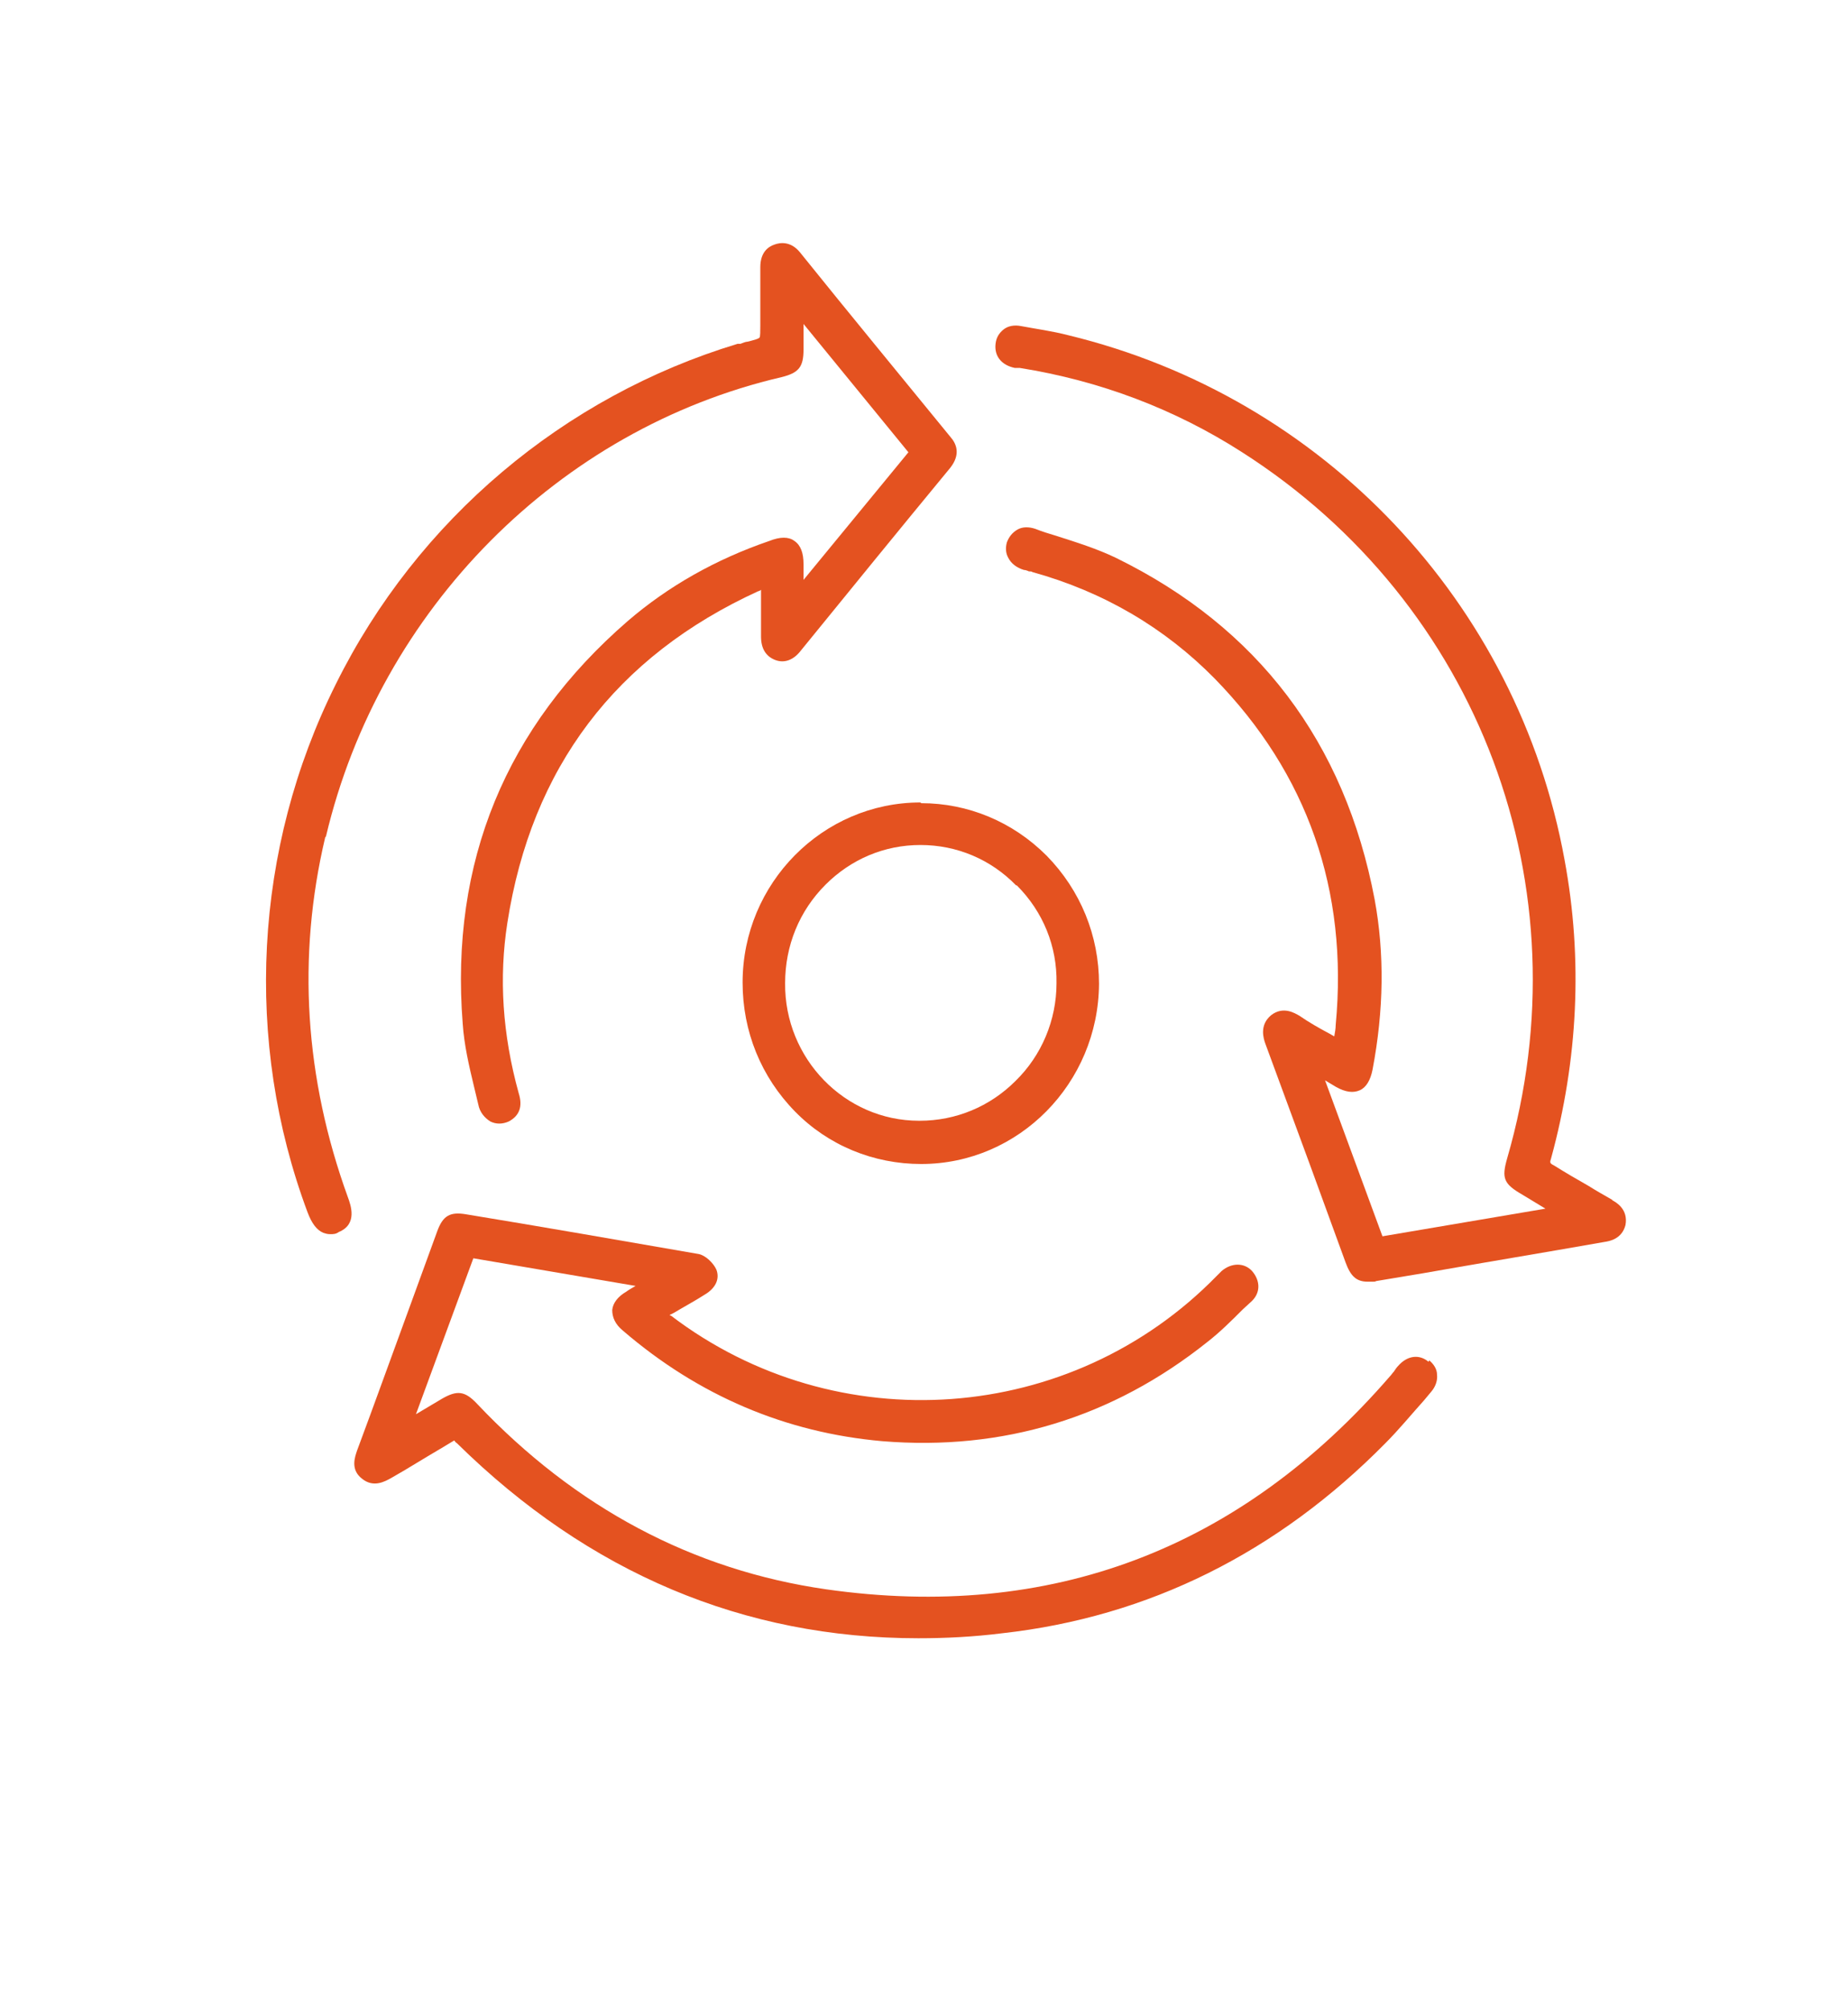 <svg xmlns="http://www.w3.org/2000/svg" id="Ebene_1" data-name="Ebene 1" viewBox="0 0 260.8 283.5"><defs><style>      .cls-1 {        fill: #e45220;        stroke-width: 0px;      }    </style></defs><path class="cls-1" d="M201.6,192.1c-1.3-1.1-3-.9-4.3.6-.2.2-.4.5-.6.8-.2.2-.3.4-.5.6-21.2,24.5-48,34.6-79.6,30.1-18.8-2.7-35.4-11.5-49.3-26.2-1.7-1.8-2.8-1.9-4.9-.7l-3.7,2.2,8.1-22,22.9,3.9c-.5.3-.9.5-1.3.8-1.2.7-1.9,1.6-2,2.6,0,1,.4,2,1.5,2.9,10.7,9.2,23,14.4,36.6,15.6,17,1.4,32.5-3.3,45.9-14,1.8-1.4,3.4-3,5-4.6l1.2-1.1c1.3-1.2,1.3-2.9.1-4.3-1.1-1.2-2.9-1.2-4.3,0-.2.2-.3.3-.5.5l-.2.2c-20.5,21-53.6,23.4-77,5.6,0,0-.1,0-.2-.1l.6-.3c1.5-.9,3-1.7,4.4-2.6,1.5-.9,2.1-2.2,1.6-3.5-.4-.9-1.5-2-2.5-2.2-11-1.9-21.8-3.8-32.8-5.6-2.3-.4-3.3.2-4.1,2.4l-3.9,10.7c-2.5,6.8-4.9,13.5-7.4,20.2-.3.9-1,2.7.7,4,1.6,1.3,3.2.4,4.1-.1,2.3-1.3,4.5-2.7,6.9-4.1l2-1.2c.1.1.2.3.4.4,18.6,18.3,40.5,27.5,65.1,27.5,3.9,0,7.8-.2,11.8-.7,20.7-2.3,38.9-11.4,54.1-26.8,1.9-1.9,3.7-4.1,5.5-6.1l1-1.2c.6-.7.9-1.6.8-2.4,0-.8-.5-1.5-1.1-2Z"></path><path class="cls-1" d="M46,118c7.6-32.1,32.9-57.5,64.3-64.8,2.4-.6,3.1-1.4,3.1-3.9,0-1.2,0-2.4,0-3.6l14.8,18.1-14.8,18c0-.7,0-1.4,0-2.2,0-1.6-.4-2.7-1.3-3.3-.8-.6-2-.6-3.5,0-7.6,2.6-14.3,6.4-20,11.3-17.2,14.9-25.1,34-23.3,56.8.2,3,.9,6,1.6,8.9.2.8.4,1.7.6,2.5.2,1.1.9,1.9,1.7,2.4.8.4,1.7.4,2.6,0,1.5-.8,2-2.1,1.4-4-2.3-8.3-2.8-16.3-1.6-24,3.4-21.9,15.3-37.6,35.4-46.8.1,0,.3-.1.4-.2v1c0,1.9,0,3.8,0,5.6,0,1.7.7,2.8,2,3.3,1.3.5,2.6,0,3.6-1.3,7-8.6,14-17.2,21.1-25.8,1.5-1.9.9-3.4,0-4.4-7.1-8.7-14.2-17.3-21.2-26-1.3-1.6-2.8-1.4-3.6-1.1-.9.3-2,1.1-2,3.2,0,1.9,0,3.8,0,5.7v2.5c0,.7,0,1.6-.1,1.7-.1.2-.9.4-1.7.6-.3,0-.7.2-1,.3h-.4c-24.5,7.4-45.2,24.8-56.7,48-11.6,23.2-13,50.4-4,74.5.6,1.6,1.3,2.5,2.2,2.9.3.1.6.2,1,.2s.8,0,1.2-.3c2.7-1.1,1.7-3.8,1.3-4.9-6.1-16.8-7.2-33.9-3.2-50.8Z"></path><path class="cls-1" d="M227.6,169.3c-1.2-.7-2.3-1.3-3.4-2-1.6-.9-3.3-1.9-4.9-2.9-.6-.3-.6-.4-.4-1,3.8-13.9,4.5-28.1,1.9-42.1-6.6-36.3-34.1-65.3-70-74-2.3-.6-4.6-.9-6.7-1.3-1-.2-1.9,0-2.5.5-.6.5-1,1.1-1.1,2-.2,1.7.8,3,2.7,3.4.2,0,.3,0,.5,0h.2c11.3,1.8,21.9,5.8,31.4,11.9,33.5,21.4,48.5,61.4,37.4,99.6-.8,2.8-.5,3.6,2.1,5.1l3.3,2-23,3.9-8.1-22c.5.3,1,.6,1.5.9,1.4.8,2.5.9,3.4.5.9-.4,1.5-1.4,1.8-2.9,1.6-8.4,1.7-16.4.3-24-4.2-22.2-16.5-38.4-36.5-48.2-2.7-1.3-5.6-2.2-8.4-3.1-1-.3-2-.6-3-1-.9-.3-1.8-.3-2.5.1-.7.4-1.2,1-1.5,1.8-.2.7-.2,1.5.2,2.2.4.8,1.2,1.4,2.2,1.7.2,0,.5.1.7.2.2,0,.4,0,.5.1,10.1,2.8,18.7,7.9,25.7,15,13.1,13.4,18.9,29.9,17.1,48.9,0,.5-.1,1-.2,1.6l-.7-.4c-1.5-.8-2.9-1.6-4.2-2.5-.7-.4-2.3-1.4-4-.1-1.7,1.4-1.1,3.3-.8,4.1,2.1,5.7,4.2,11.4,6.3,17.1l5,13.7c.7,1.9,1.5,2.7,3.1,2.7s.8,0,1.3-.1l6.6-1.1c8.5-1.5,17-2.9,25.5-4.4.7-.1,2.5-.4,3-2.4.4-2.2-1.3-3.2-1.9-3.5Z"></path><path class="cls-1" d="M129.9,113.2c-13.8,0-25.1,11.4-25.1,25.4,0,6.9,2.6,13.3,7.4,18.2,4.7,4.8,11.1,7.4,17.8,7.4h0c13.8,0,25-11.4,25.1-25.4,0-6.8-2.6-13.2-7.4-18.1-4.8-4.8-11.1-7.4-17.7-7.4h0ZM143.5,124.9c3.7,3.7,5.7,8.6,5.6,13.8,0,5.2-2.1,10.2-5.8,13.8-3.6,3.6-8.4,5.6-13.5,5.6h-.1c-10.5,0-19-8.8-18.9-19.4,0-5.3,2-10.2,5.7-13.9,3.6-3.6,8.3-5.6,13.4-5.6h0c5.1,0,9.9,2,13.5,5.7Z"></path></svg>